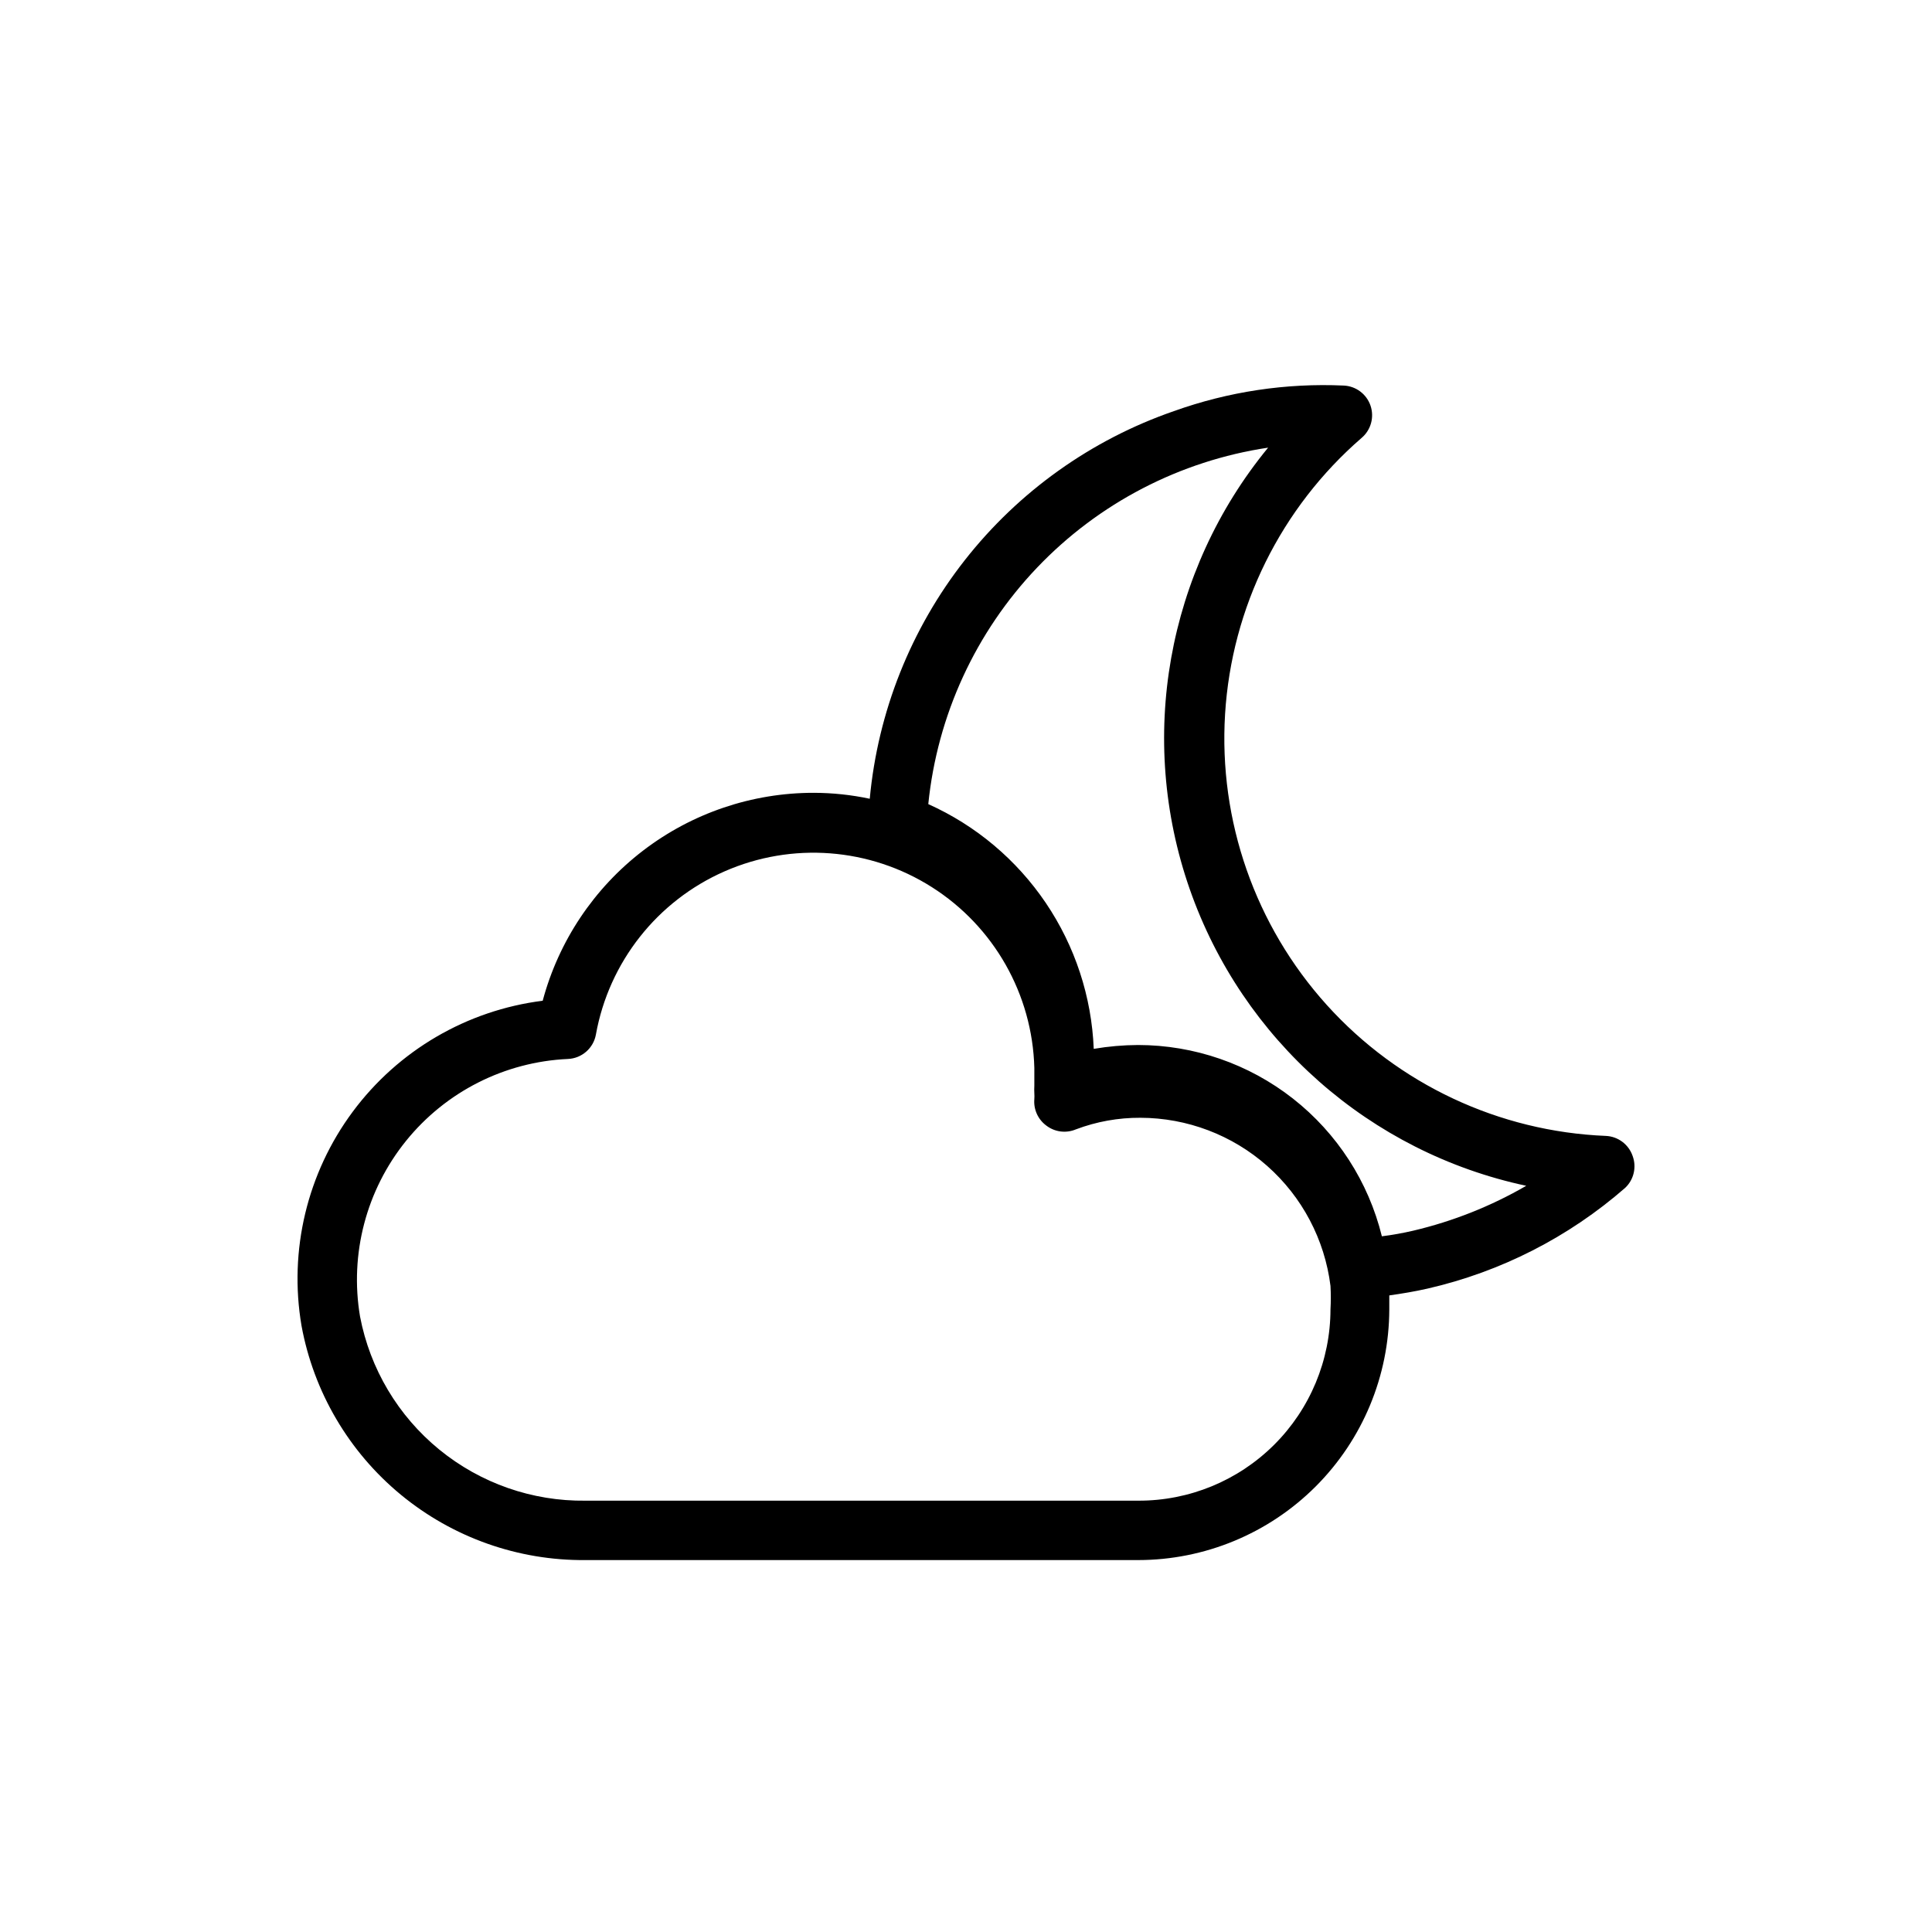 <?xml version="1.0" encoding="UTF-8"?>
<!-- Uploaded to: SVG Repo, www.svgrepo.com, Generator: SVG Repo Mixer Tools -->
<svg fill="#000000" width="800px" height="800px" version="1.1" viewBox="144 144 512 512" xmlns="http://www.w3.org/2000/svg">
 <path d="m576.65 450.3c-1.062-3.043-3.867-5.133-7.086-5.273-28.309-1.156-54.957-13.66-73.941-34.688-18.98-21.031-28.699-48.816-26.965-77.094 1.738-28.277 14.785-54.664 36.199-73.211 2.457-2.094 3.387-5.477 2.344-8.535-1.043-3.055-3.844-5.164-7.07-5.32-15.305-0.699-30.602 1.602-45.027 6.769-21.883 7.57-41.125 21.285-55.422 39.5-14.297 18.219-23.039 40.172-25.188 63.23-4.863-1.035-9.824-1.562-14.797-1.574-16.379-0.02-32.305 5.371-45.301 15.336-12.996 9.965-22.34 23.945-26.574 39.766-20.09 2.527-38.277 13.152-50.348 29.414-12.07 16.258-16.973 36.746-13.57 56.707 3.223 17.555 12.539 33.41 26.305 44.773 13.77 11.363 31.102 17.5 48.949 17.336h146.5c17.621-0.02 34.516-7.023 46.984-19.477 12.469-12.453 19.492-29.34 19.535-46.961v-3.699c3.305-0.473 6.691-1.023 10.156-1.812h-0.004c19.383-4.441 37.367-13.609 52.352-26.688 2.309-2.176 3.086-5.527 1.969-8.5zm-130.99 91.395h-146.5c-14.102 0.176-27.82-4.617-38.746-13.543-10.922-8.922-18.359-21.406-21-35.266-2.793-16.539 1.645-33.48 12.184-46.531 10.535-13.051 26.164-20.961 42.918-21.719 3.672-0.16 6.742-2.84 7.402-6.453 3.449-19.199 16.234-35.418 34.094-43.262 17.859-7.844 38.449-6.281 54.922 4.168 16.469 10.449 26.66 28.41 27.176 47.91v4.723c-0.039 0.684-0.039 1.363 0 2.047 0.035 0.496 0.035 0.996 0 1.496-0.238 2.723 0.953 5.375 3.148 7.004 2.246 1.738 5.254 2.129 7.871 1.023 5.457-2.059 11.25-3.102 17.082-3.07 12.383 0.023 24.332 4.559 33.609 12.762 9.273 8.203 15.238 19.508 16.773 31.797 0.117 2.07 0.117 4.148 0 6.219-0.023 13.48-5.402 26.398-14.957 35.906-9.555 9.512-22.496 14.832-35.977 14.789zm72.895-71.559c-2.754 0.641-5.539 1.141-8.344 1.496-3.555-14.457-11.852-27.309-23.566-36.496-11.719-9.191-26.172-14.188-41.062-14.199-3.934 0.023-7.856 0.363-11.73 1.023-0.555-13.82-4.953-27.211-12.699-38.668-7.746-11.457-18.531-20.531-31.148-26.195 2.383-23.516 12.527-45.566 28.836-62.672 16.309-17.105 37.848-28.293 61.223-31.793-26.867 32.715-34.738 77.07-20.762 117.03 13.973 39.961 47.77 69.746 89.168 78.586-9.336 5.406-19.414 9.41-29.914 11.887z"/>
</svg>